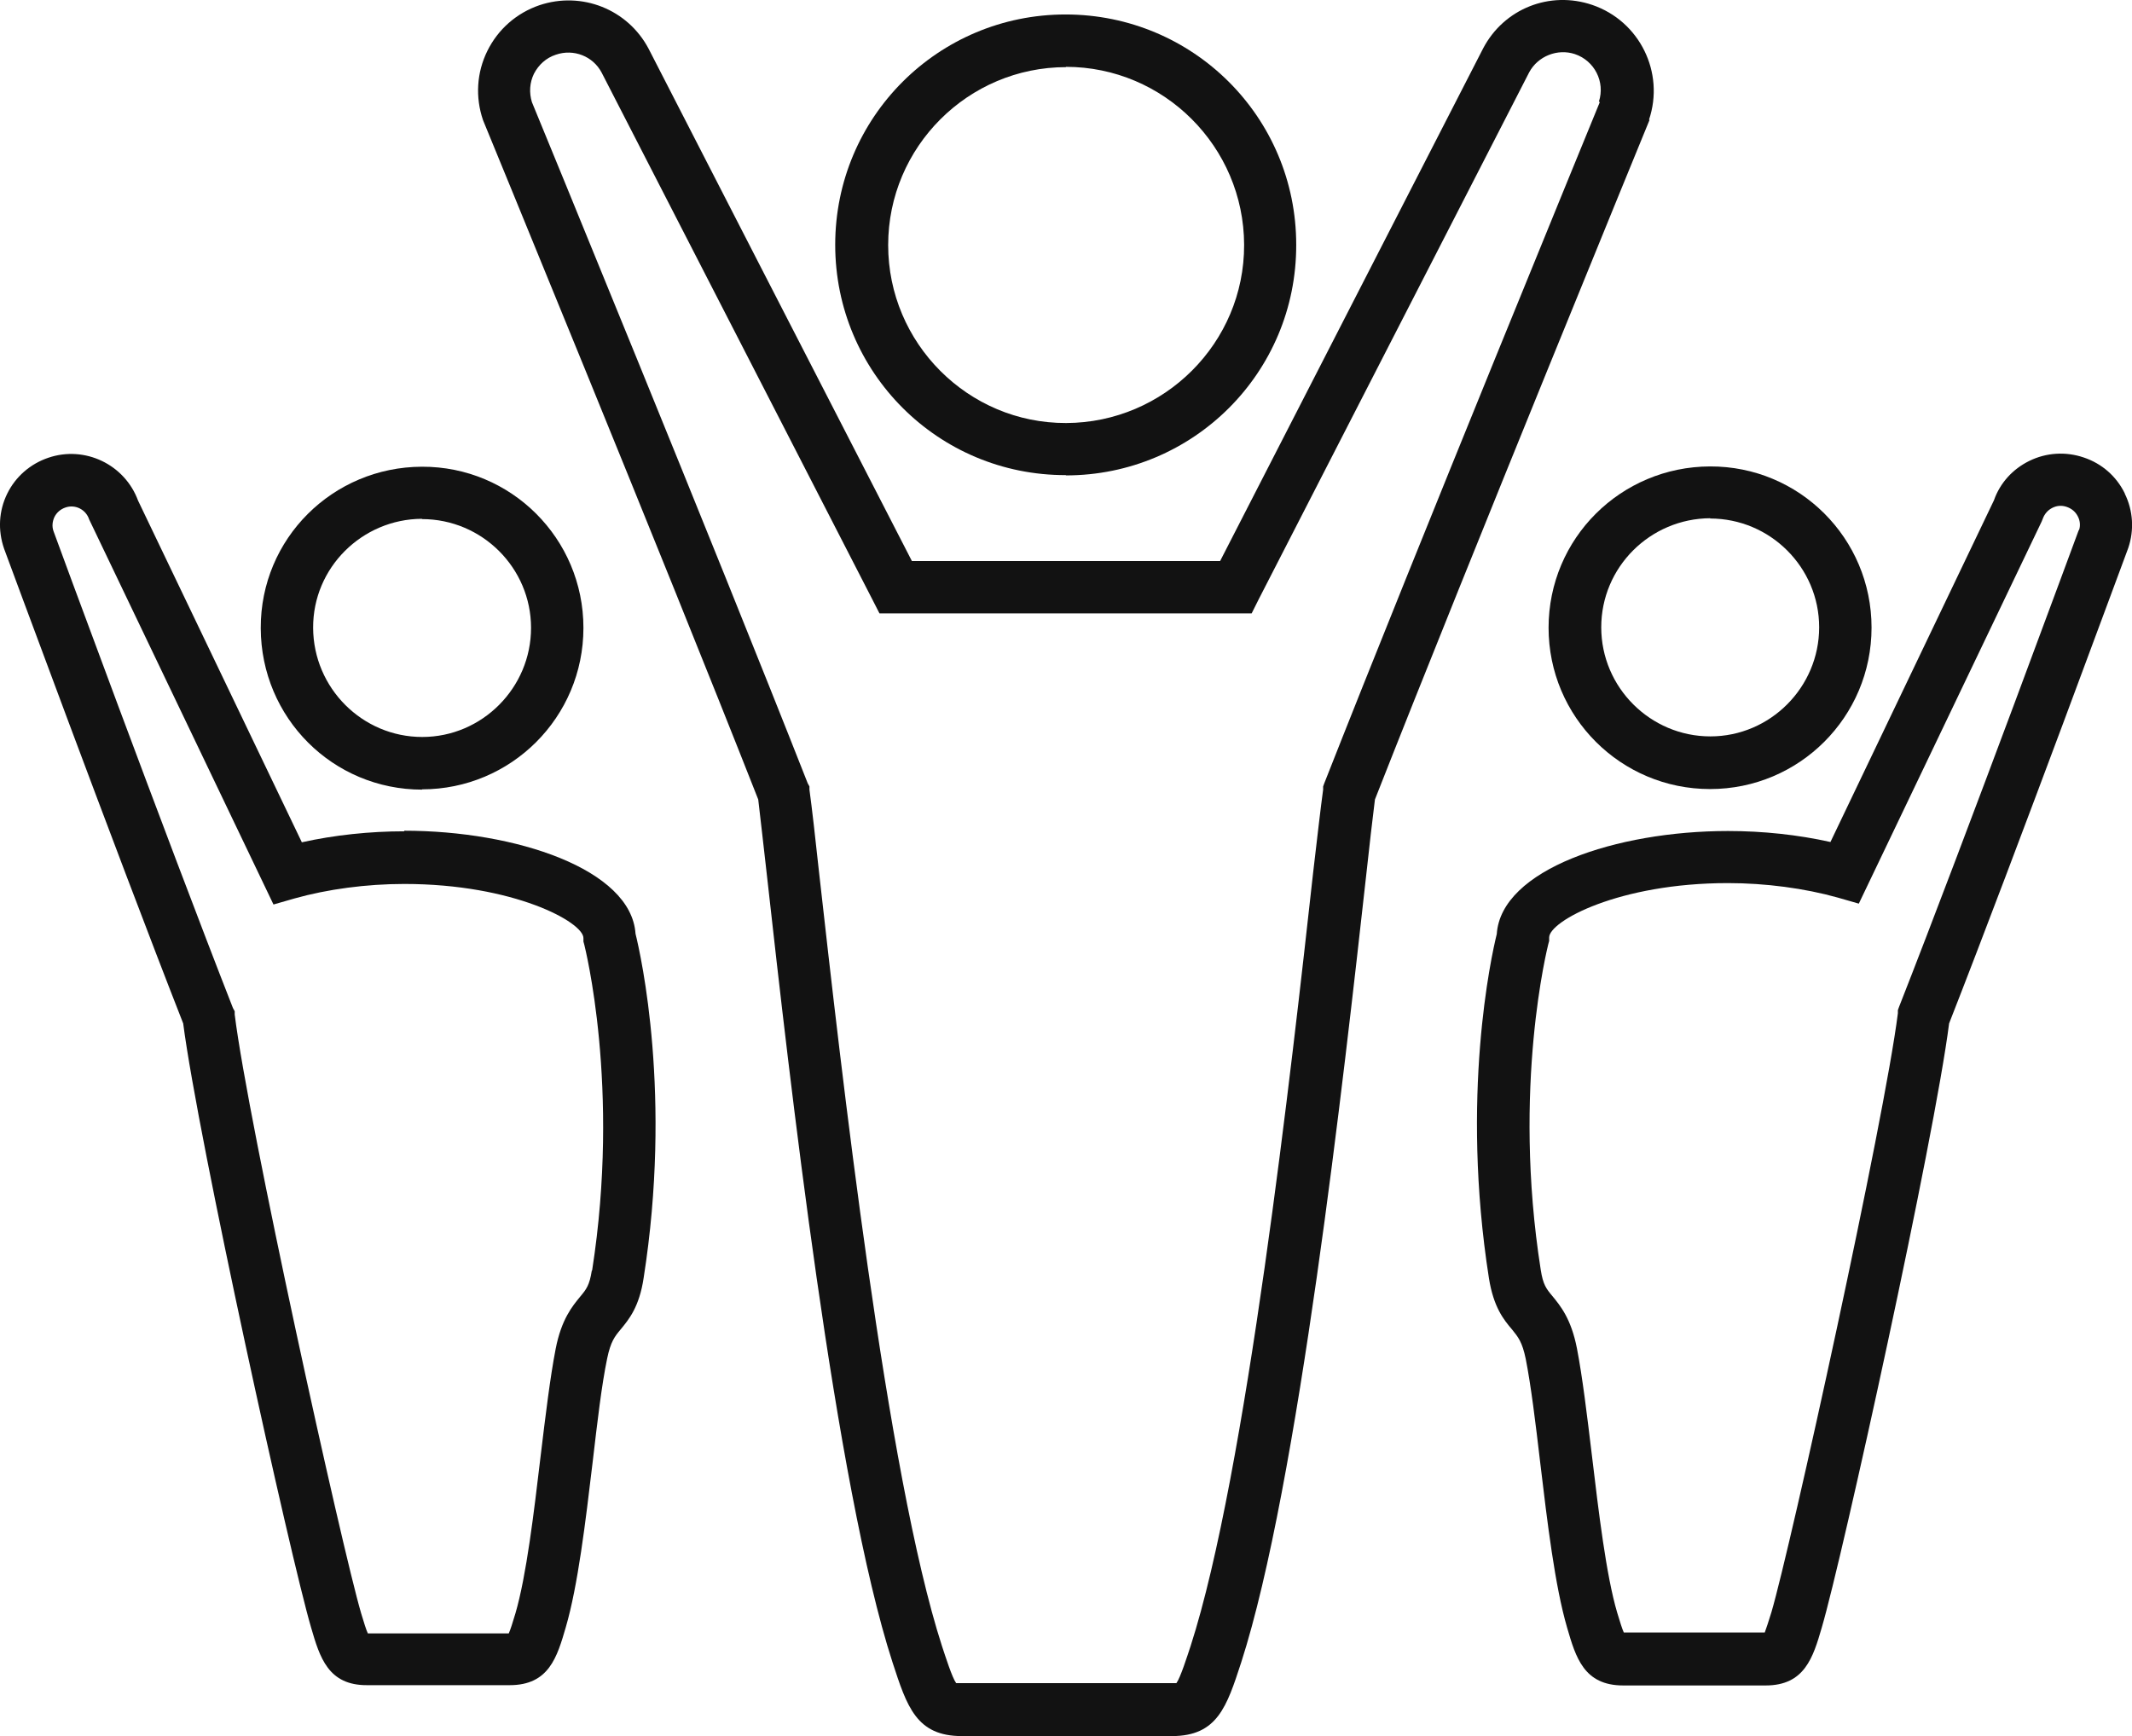 ﻿<?xml version="1.0" encoding="UTF-8"?>
<svg id="Layer_2" data-name="Layer 2" xmlns="http://www.w3.org/2000/svg" viewBox="0 0 73.67 60.01">
  <defs>
    <style>
      .cls-1 {
        fill: #121212;
        stroke-width: 0px;
      }
    </style>
  </defs>
  <g id="initial">
    <g id="community-residents">
      <path class="cls-1" d="M56.98,4.14c.55-1.63-.32-3.41-1.96-3.97h0c-1.47-.5-3.05.13-3.77,1.5-.05.1-7.41,14.44-9.09,17.72h-10.65c-1.52-2.95-9.05-17.61-9.1-17.71-.72-1.36-2.31-1.99-3.77-1.5-.79.27-1.43.83-1.8,1.58-.37.75-.42,1.6-.15,2.39l.02.05c.06.15,6.15,14.94,9.49,23.43.08.66.18,1.58.31,2.71.76,6.81,2.35,21,4.33,27.11.5,1.53.82,2.55,2.4,2.55h7.25c1.58,0,1.9-1.02,2.4-2.55,1.97-6.12,3.55-20.31,4.31-27.13.12-1.12.23-2.04.31-2.69,3.34-8.5,9.41-23.29,9.47-23.44l.02-.05ZM55.28,3.53c-.31.76-6.25,15.23-9.52,23.54l-.04.11v.11c-.09.66-.2,1.63-.34,2.82-.75,6.76-2.32,20.83-4.24,26.78-.12.36-.35,1.09-.49,1.28-.03,0-.09,0-.18,0h-7.25c-.1,0-.15,0-.18,0-.14-.19-.37-.92-.49-1.28-1.92-5.94-3.49-20-4.25-26.76-.13-1.2-.24-2.18-.33-2.84v-.11s-.06-.11-.06-.11c-3.27-8.31-9.22-22.79-9.53-23.54-.1-.33-.08-.67.07-.98.16-.31.42-.55.76-.66.61-.21,1.28.05,1.58.62.07.14,9.35,18.2,9.35,18.2l.25.49h12.86s.25-.5.25-.5c.09-.18,9.23-17.98,9.34-18.2.3-.56.98-.83,1.58-.63.68.23,1.05.96.83,1.64Z" />
      <path class="cls-1" d="M36.83,16.43c4.4,0,7.97-3.55,7.96-7.97,0-4.42-3.57-7.96-7.97-7.96s-7.96,3.55-7.96,7.96,3.56,7.97,7.97,7.96ZM36.83,2.31c3.39,0,6.15,2.76,6.16,6.15s-2.76,6.15-6.15,6.16-6.15-2.76-6.15-6.15c0-3.39,2.76-6.15,6.15-6.15Z" />
      <path class="cls-1" d="M13.97,28.73c-1.19,0-2.42.13-3.54.38l-5.66-11.81c-.46-1.25-1.84-1.91-3.1-1.48-.62.21-1.13.65-1.42,1.24-.29.59-.33,1.26-.11,1.9.04.1,3.85,10.44,6.19,16.41.52,4.02,3.7,18.43,4.42,20.88.3,1.03.59,2,1.94,1.99h4.92c1.36,0,1.64-.97,1.94-2,.42-1.44.68-3.62.93-5.72.16-1.37.31-2.66.5-3.57.12-.58.26-.76.47-1.01.28-.34.64-.77.79-1.77.99-6.3-.09-11.13-.28-11.9-.15-2.23-4.14-3.56-7.99-3.56ZM20.45,43.91c-.08.51-.19.65-.4.9-.27.33-.65.78-.85,1.81-.19.98-.35,2.3-.52,3.71-.23,1.94-.49,4.13-.87,5.43-.1.33-.17.56-.23.69h-4.87c-.06-.13-.13-.36-.23-.69-.67-2.28-3.91-16.96-4.37-20.7v-.11s-.06-.11-.06-.11C5.72,28.89,1.88,18.45,1.85,18.36c-.06-.16-.04-.34.03-.49.08-.16.21-.27.38-.33.34-.12.71.07.82.41l6.37,13.31.73-.21c1.14-.32,2.48-.5,3.79-.5,3.78,0,6.19,1.32,6.19,1.87v.12s.03.11.03.11c.01.05,1.26,4.92.27,11.26Z" />
      <path class="cls-1" d="M14.58,27.28c3.08,0,5.58-2.49,5.58-5.58s-2.5-5.58-5.58-5.57-5.58,2.48-5.57,5.58,2.49,5.58,5.58,5.58ZM14.58,17.94c2.08,0,3.77,1.69,3.77,3.76s-1.69,3.77-3.76,3.77-3.76-1.69-3.77-3.77,1.69-3.76,3.76-3.77Z" />
      <path class="cls-1" d="M73.42,17.05c-.29-.59-.79-1.03-1.42-1.24-.62-.21-1.29-.17-1.88.12-.57.28-1.01.76-1.22,1.36l-5.65,11.81c-1.12-.25-2.33-.38-3.54-.38-3.86,0-7.84,1.33-7.99,3.56-.19.77-1.26,5.6-.27,11.9.16,1,.51,1.43.8,1.77.21.26.35.43.47,1.01.18.91.34,2.21.5,3.58.25,2.1.51,4.27.93,5.71.3,1.03.58,2,1.94,2h4.92c1.35,0,1.64-.97,1.94-2,.72-2.45,3.89-16.87,4.4-20.88,2.34-5.97,6.14-16.31,6.19-16.43.21-.62.17-1.29-.12-1.88ZM71.83,18.32c-.04.1-3.88,10.55-6.21,16.48l-.04.11v.11c-.47,3.73-3.7,18.42-4.37,20.7-.1.33-.18.56-.23.7h-4.87c-.06-.13-.13-.36-.23-.69-.38-1.29-.64-3.48-.87-5.41-.17-1.41-.33-2.74-.52-3.72-.2-1.03-.58-1.48-.85-1.81-.21-.25-.32-.39-.4-.9-1-6.34.25-11.21.26-11.26l.03-.11v-.12c0-.56,2.4-1.88,6.18-1.88,1.3,0,2.65.18,3.79.5l.73.21,6.32-13.21.04-.1c.06-.16.17-.29.33-.37.16-.08.33-.09.5-.03.17.06.3.17.38.33.08.15.09.33.04.47Z" />
      <path class="cls-1" d="M53.51,21.69c0,3.09,2.5,5.58,5.58,5.58s5.58-2.49,5.58-5.58-2.5-5.58-5.58-5.57-5.58,2.48-5.58,5.58ZM59.09,17.92c2.08,0,3.77,1.69,3.77,3.76s-1.69,3.77-3.76,3.77-3.77-1.69-3.77-3.77,1.69-3.76,3.77-3.77Z" />
    </g>
  </g>
</svg>